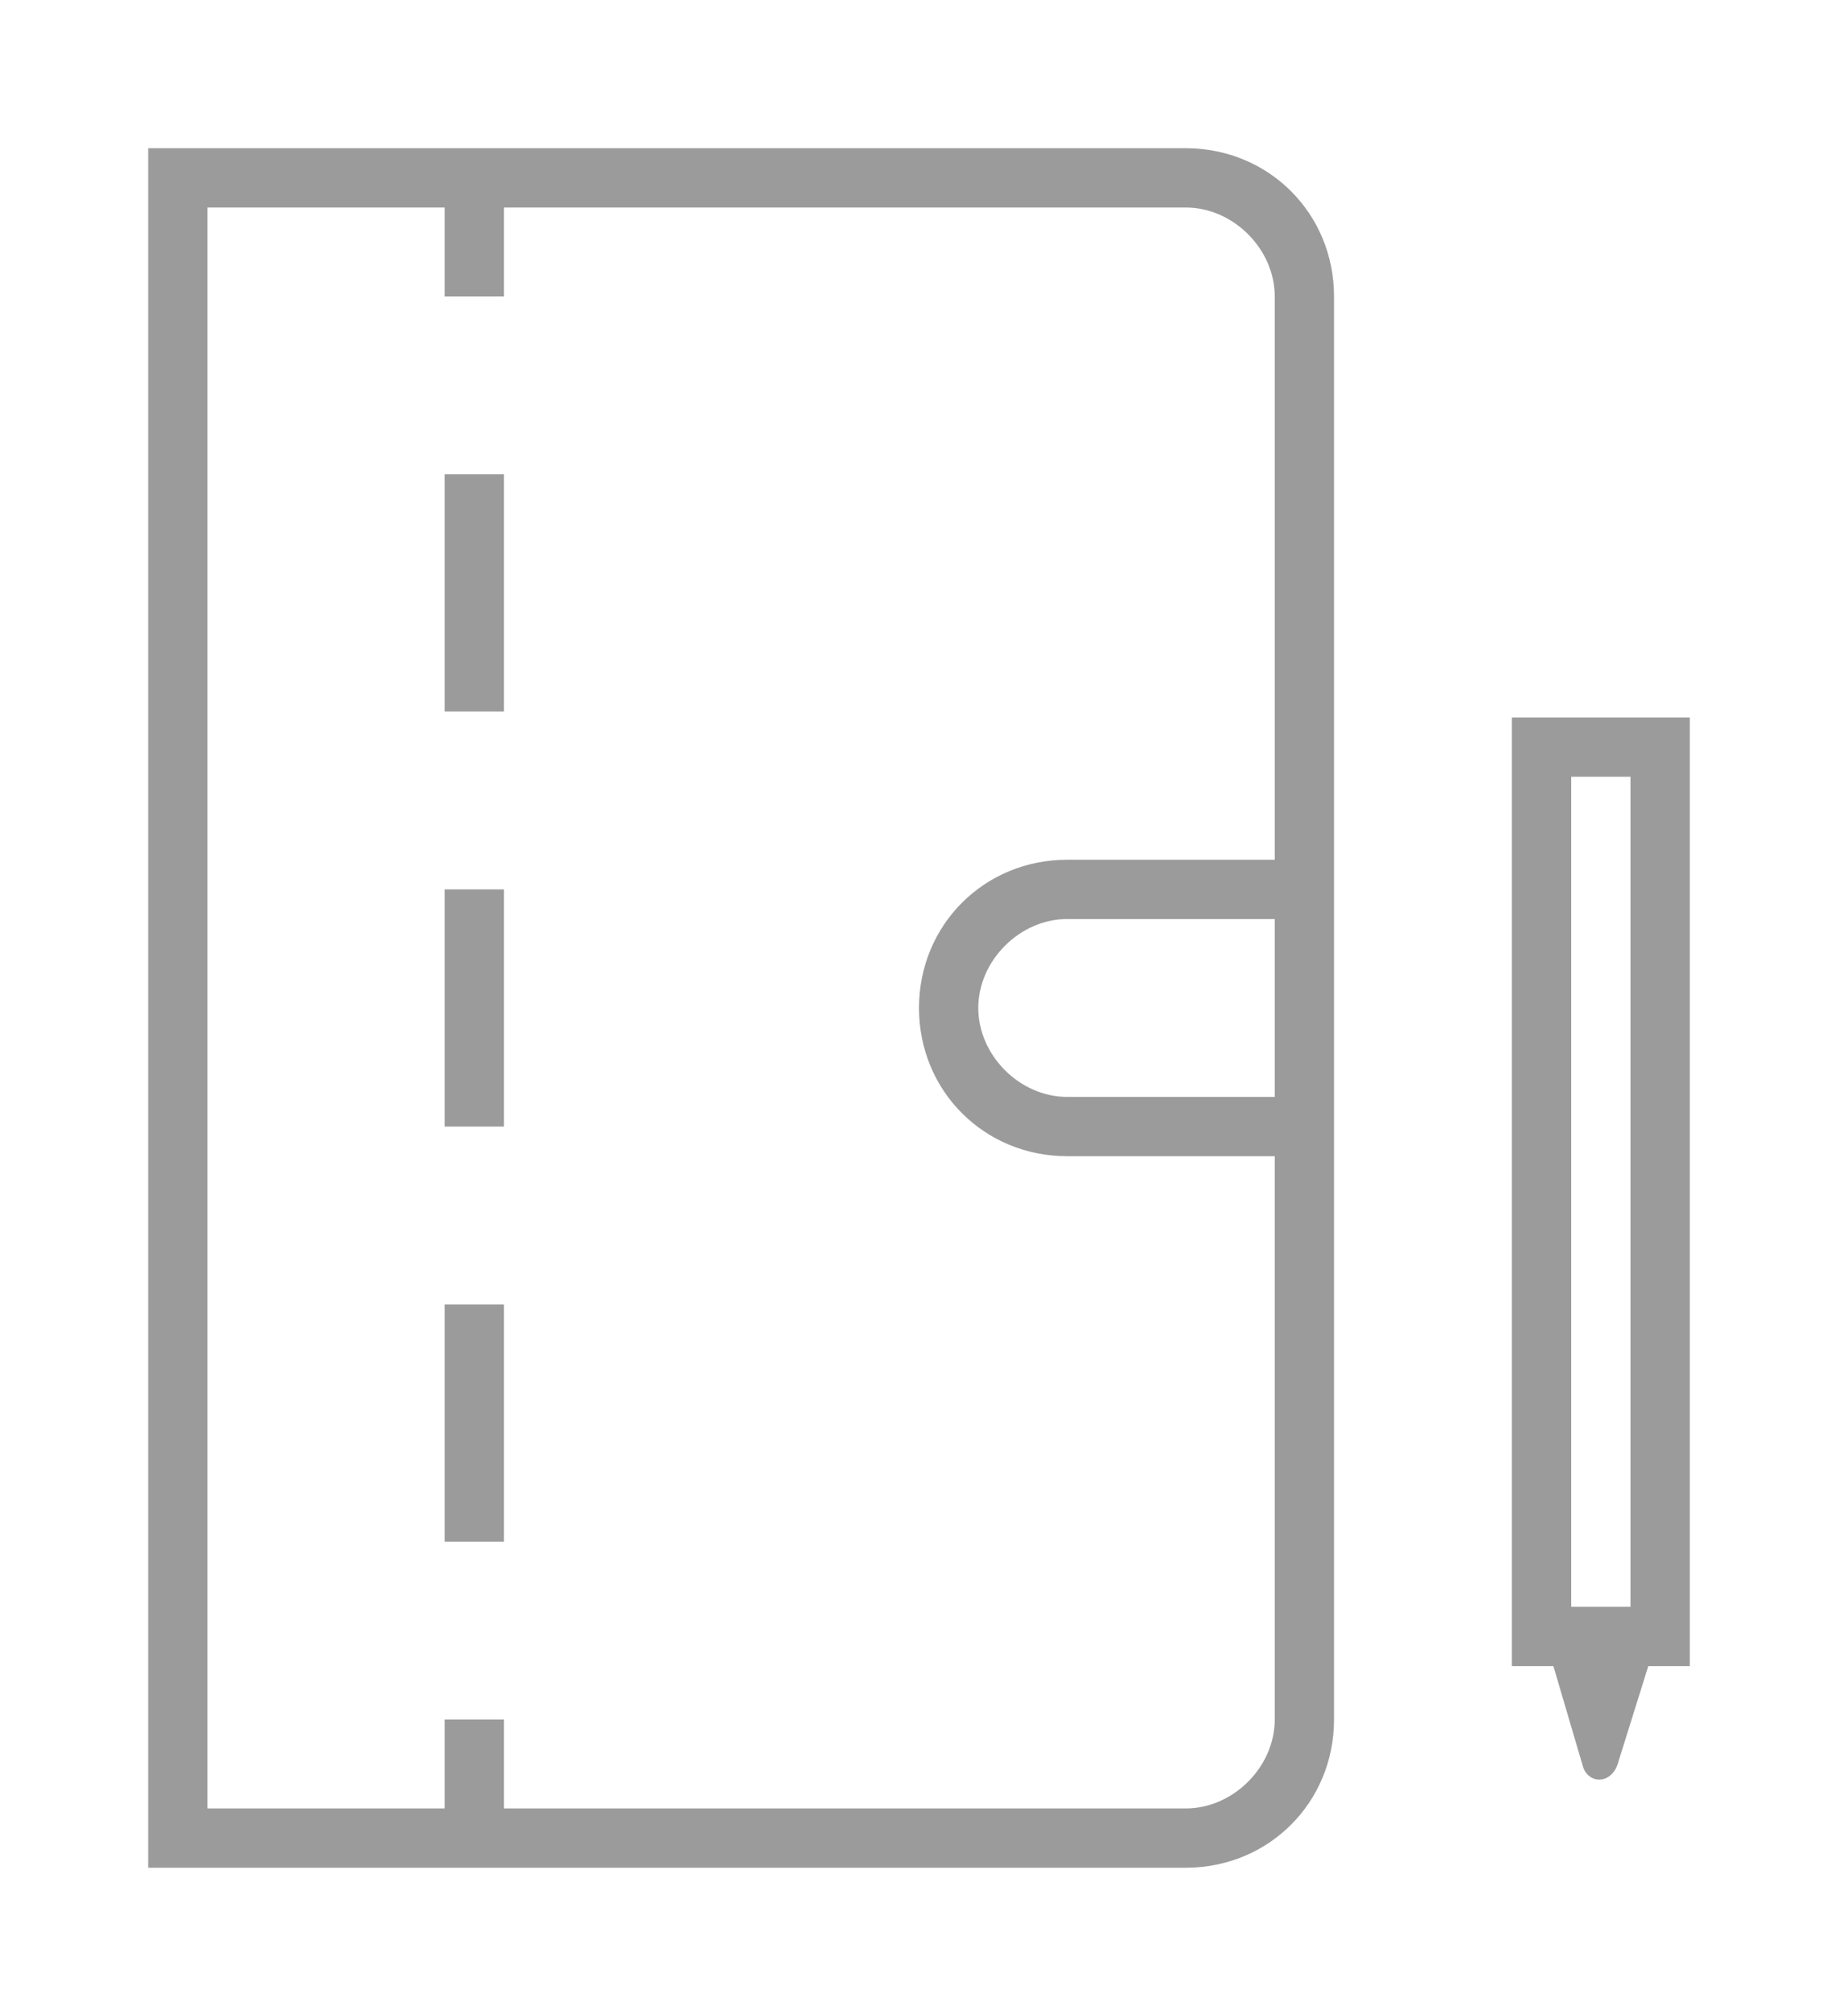 <?xml version="1.0" encoding="utf-8"?>
<!-- Generator: Adobe Illustrator 25.3.1, SVG Export Plug-In . SVG Version: 6.00 Build 0)  -->
<svg version="1.1" id="Layer_1" xmlns="http://www.w3.org/2000/svg" xmlns:xlink="http://www.w3.org/1999/xlink" x="0px" y="0px"
	 viewBox="0 0 31 34" style="enable-background:new 0 0 31 34;" xml:space="preserve">
<style type="text/css">
	.st0{fill:#9C9B9B;}
</style>
<path class="st0" d="M20,2.5H2.5v29H20c1.4,0,2.5-1.1,2.5-2.5v-9.5v-5V5C22.5,3.6,21.4,2.5,20,2.5z M21.5,18.5H18
	c-0.8,0-1.5-0.7-1.5-1.5s0.7-1.5,1.5-1.5h3.5V18.5z M18,14.5c-1.4,0-2.5,1.1-2.5,2.5s1.1,2.5,2.5,2.5h3.5V29c0,0.8-0.7,1.5-1.5,1.5
	H8.5V29h-1v1.5h-4v-27h4V5h1V3.5H20c0.8,0,1.5,0.7,1.5,1.5v9.5H18z M28.5,12.1h-3v16h0.7l0.5,1.7c0.1,0.3,0.5,0.3,0.6-0.1l0.5-1.6
	h0.7V12.1z M26.5,13.1h1v14h-1V13.1z M7.5,15h1v4h-1V15z M7.5,8h1v4h-1V8z M7.5,22h1v4h-1V22z"/>
</svg>
